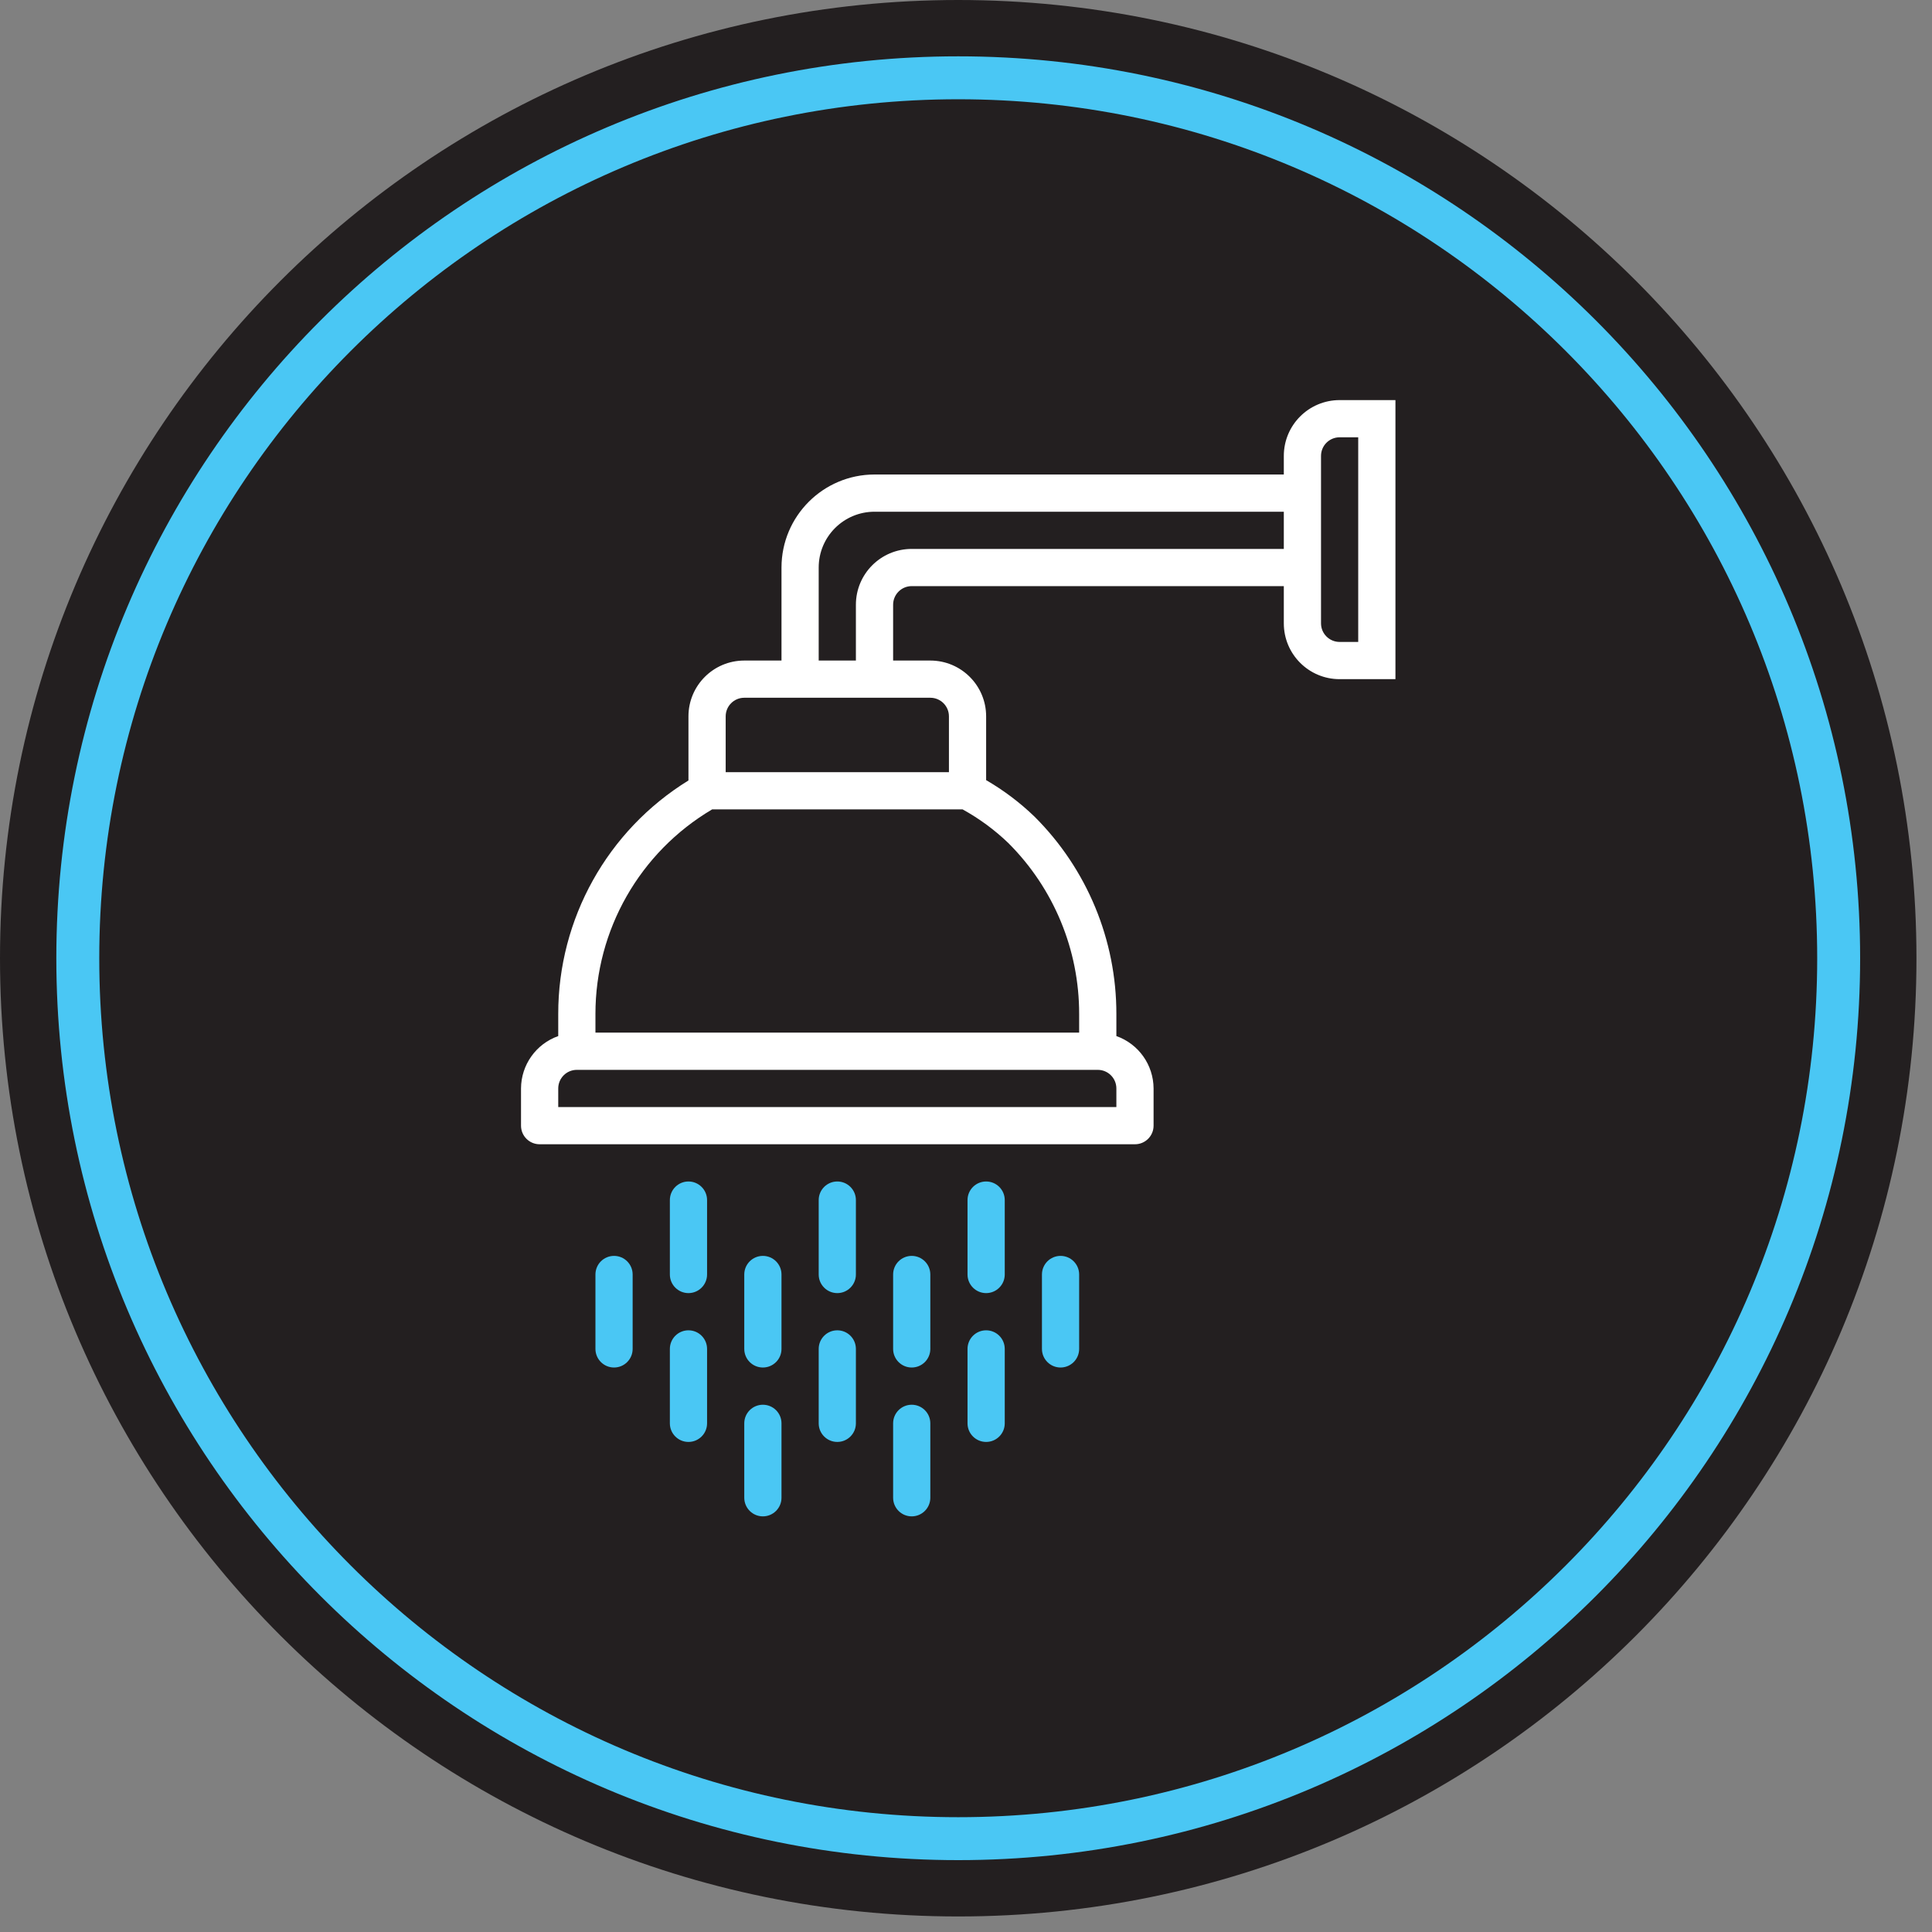 <svg width="90" height="90" viewBox="0 0 90 90" fill="none" xmlns="http://www.w3.org/2000/svg">
<rect x="0" y="0" width="90" height="90" fill="#808080" stroke="none"/>
<g clip-path="url(#clip0_665_1036)">
<path d="M44.638 89.276C69.291 89.276 89.276 69.291 89.276 44.638C89.276 19.985 69.291 0 44.638 0C19.985 0 0 19.985 0 44.638C0 69.291 19.985 89.276 44.638 89.276Z" fill="#231F20"/>
<path d="M44.638 85.652C67.289 85.652 85.652 67.289 85.652 44.638C85.652 21.987 67.289 3.624 44.638 3.624C21.987 3.624 3.624 21.987 3.624 44.638C3.624 67.289 21.987 85.652 44.638 85.652Z" stroke="#4AC7F4" stroke-width="2" stroke-miterlimit="10"/>
<g clip-path="url(#clip1_665_1036)">
<path d="M62.405 18.638C60.969 18.638 59.805 19.802 59.805 21.238V22.104H40.738C38.346 22.107 36.407 24.046 36.405 26.438V30.771H34.671C33.235 30.771 32.071 31.935 32.071 33.371V36.357C28.296 38.684 26 42.803 26.005 47.238V48.264C24.97 48.63 24.276 49.606 24.271 50.704V52.438C24.271 52.916 24.659 53.304 25.138 53.304H52.871C53.35 53.304 53.738 52.916 53.738 52.438V50.704C53.733 49.606 53.04 48.63 52.005 48.264V47.238C52.01 43.787 50.637 40.476 48.191 38.041C47.512 37.386 46.755 36.815 45.938 36.342V33.371C45.938 31.935 44.774 30.771 43.338 30.771H41.605V28.171C41.605 27.692 41.993 27.304 42.471 27.304H59.805V29.038C59.805 30.474 60.969 31.638 62.405 31.638H65.005V18.638H62.405ZM52.005 50.704V51.571H26.005V50.704C26.005 50.226 26.393 49.838 26.871 49.838H51.138C51.617 49.838 52.005 50.226 52.005 50.704ZM46.97 39.27C49.088 41.38 50.276 44.248 50.271 47.238V48.104H27.738V47.238C27.735 43.322 29.803 39.696 33.175 37.704H44.841C45.616 38.131 46.332 38.657 46.97 39.27ZM43.338 32.504C43.817 32.504 44.205 32.892 44.205 33.371V35.971H33.805V33.371C33.805 32.892 34.193 32.504 34.671 32.504H43.338ZM59.805 25.571H42.471C41.035 25.571 39.871 26.735 39.871 28.171V30.771H38.138V26.438C38.138 25.002 39.302 23.838 40.738 23.838H59.805V25.571ZM63.271 29.904H62.405C61.926 29.904 61.538 29.516 61.538 29.038V21.238C61.538 20.759 61.926 20.371 62.405 20.371H63.271V29.904Z" fill="white"/>
<path d="M39.005 55.038C38.526 55.038 38.138 55.426 38.138 55.904V59.371C38.138 59.849 38.526 60.238 39.005 60.238C39.483 60.238 39.871 59.849 39.871 59.371V55.904C39.871 55.426 39.483 55.038 39.005 55.038Z" fill="#4AC7F4"/>
<path d="M39.005 61.971C38.526 61.971 38.138 62.359 38.138 62.838V66.305C38.138 66.783 38.526 67.171 39.005 67.171C39.483 67.171 39.871 66.783 39.871 66.305V62.838C39.871 62.359 39.483 61.971 39.005 61.971Z" fill="#4AC7F4"/>
<path d="M49.405 58.504C48.926 58.504 48.538 58.892 48.538 59.371V62.838C48.538 63.316 48.926 63.704 49.405 63.704C49.883 63.704 50.271 63.316 50.271 62.838V59.371C50.271 58.892 49.883 58.504 49.405 58.504Z" fill="#4AC7F4"/>
<path d="M42.471 58.504C41.993 58.504 41.605 58.892 41.605 59.371V62.838C41.605 63.316 41.993 63.704 42.471 63.704C42.95 63.704 43.338 63.316 43.338 62.838V59.371C43.338 58.892 42.95 58.504 42.471 58.504Z" fill="#4AC7F4"/>
<path d="M35.538 58.504C35.059 58.504 34.671 58.892 34.671 59.371V62.838C34.671 63.316 35.059 63.704 35.538 63.704C36.017 63.704 36.405 63.316 36.405 62.838V59.371C36.405 58.892 36.017 58.504 35.538 58.504Z" fill="#4AC7F4"/>
<path d="M28.605 58.504C28.126 58.504 27.738 58.892 27.738 59.371V62.838C27.738 63.316 28.126 63.704 28.605 63.704C29.083 63.704 29.471 63.316 29.471 62.838V59.371C29.471 58.892 29.083 58.504 28.605 58.504Z" fill="#4AC7F4"/>
<path d="M32.071 55.038C31.593 55.038 31.205 55.426 31.205 55.904V59.371C31.205 59.849 31.593 60.238 32.071 60.238C32.55 60.238 32.938 59.849 32.938 59.371V55.904C32.938 55.426 32.55 55.038 32.071 55.038Z" fill="#4AC7F4"/>
<path d="M45.938 55.038C45.459 55.038 45.071 55.426 45.071 55.904V59.371C45.071 59.849 45.459 60.238 45.938 60.238C46.417 60.238 46.805 59.849 46.805 59.371V55.904C46.805 55.426 46.417 55.038 45.938 55.038Z" fill="#4AC7F4"/>
<path d="M45.938 61.971C45.459 61.971 45.071 62.359 45.071 62.838V66.305C45.071 66.783 45.459 67.171 45.938 67.171C46.417 67.171 46.805 66.783 46.805 66.305V62.838C46.805 62.359 46.417 61.971 45.938 61.971Z" fill="#4AC7F4"/>
<path d="M32.071 61.971C31.593 61.971 31.205 62.359 31.205 62.838V66.305C31.205 66.783 31.593 67.171 32.071 67.171C32.55 67.171 32.938 66.783 32.938 66.305V62.838C32.938 62.359 32.55 61.971 32.071 61.971Z" fill="#4AC7F4"/>
<path d="M35.538 65.438C35.059 65.438 34.671 65.826 34.671 66.304V69.771C34.671 70.249 35.059 70.638 35.538 70.638C36.017 70.638 36.405 70.249 36.405 69.771V66.304C36.405 65.826 36.017 65.438 35.538 65.438Z" fill="#4AC7F4"/>
<path d="M42.471 65.438C41.993 65.438 41.605 65.826 41.605 66.304V69.771C41.605 70.249 41.993 70.638 42.471 70.638C42.95 70.638 43.338 70.249 43.338 69.771V66.304C43.338 65.826 42.95 65.438 42.471 65.438Z" fill="#4AC7F4"/>
</g>
</g>
<defs>
<clipPath id="clip0_665_1036">
<rect width="89.276" height="89.276" fill="white"/>
</clipPath>
<clipPath id="clip1_665_1036">
<rect width="52" height="52" fill="white" transform="translate(18.638 18.638)"/>
</clipPath>
</defs>
</svg>
